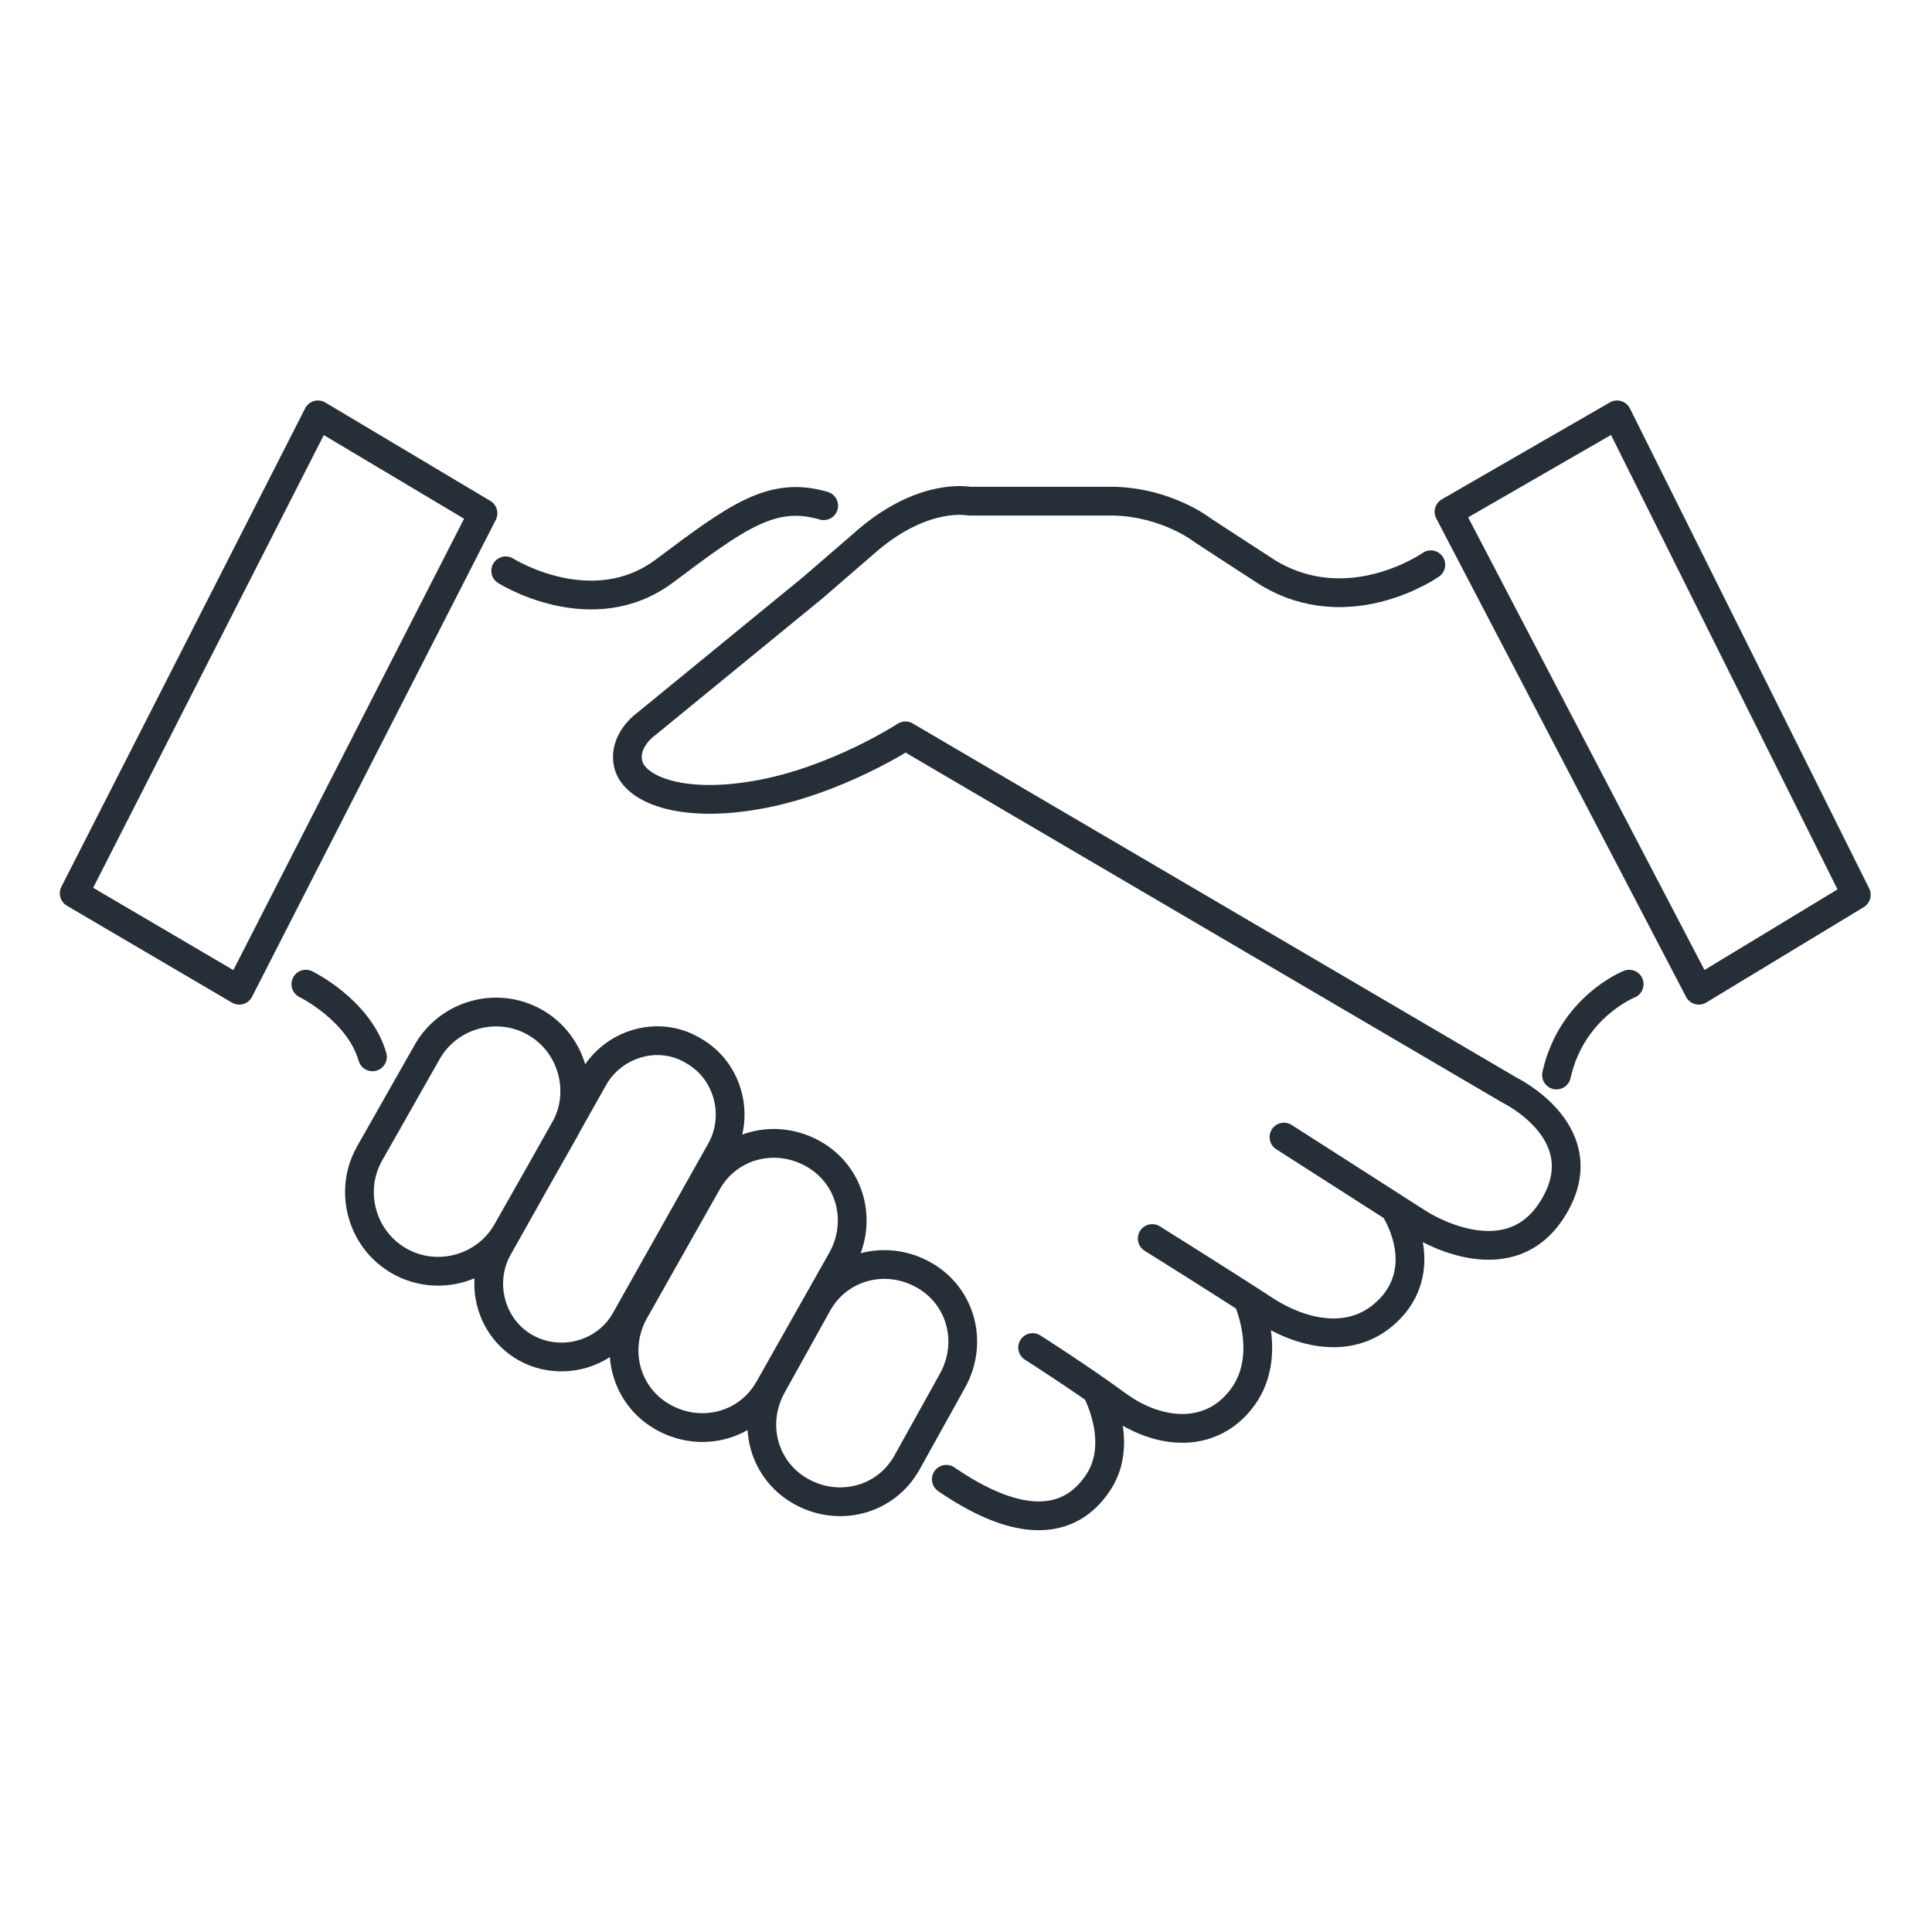 <?xml version="1.0" encoding="UTF-8"?>
<svg xmlns="http://www.w3.org/2000/svg" version="1.1" viewBox="0 0 127.6 127.6">
  <defs>
    <style>
      .cls-1, .cls-2, .cls-3 {
        fill: none;
      }

      .cls-1, .cls-3 {
        stroke: #262f38;
        stroke-linejoin: round;
        stroke-width: 1.9px;
      }

      .cls-3 {
        stroke-linecap: round;
      }
    </style>
  </defs>
  <!-- Generator: Adobe Illustrator 28.6.0, SVG Export Plug-In . SVG Version: 1.2.0 Build 709)  -->
  <g>
    <g id="Livello_1">
      <rect class="cls-2" width="127.6" height="127.6"/>
      <g>
        <polygon class="cls-1" points="21 27.4 31.9 33.9 15.8 65.4 4.9 59 21 27.4"/>
        <g>
          <path class="cls-3" d="M20.2,65s3.5,1.7,4.4,4.8M33.4,37.7s5.7,3.6,10.5,0,7.1-5.3,10.5-4.3"/>
          <polygon class="cls-1" points="95.7 33.8 106.8 27.4 122.6 59.1 112.2 65.4 95.7 33.8"/>
          <path class="cls-3" d="M72.4,91.8s2,3.6,0,6.3c-1.7,2.4-4.8,3.1-9.9-.4M82.4,85.8s1.8,3.9-.5,6.7c-2.1,2.6-5.5,2.2-8.1.3-2.6-1.9-5.6-3.8-5.6-3.8M92.1,79.8s2.3,3.4,0,6.3c-2.4,2.9-6,2.1-8.6.4s-7.4-4.7-7.4-4.7M94.5,37.3s-5.4,3.8-10.8.5c-1.4-.9-4.3-2.8-4.3-2.8,0,0-2.3-1.8-5.8-1.9h-9.6s-2.9-.6-6.6,2.5l-3.7,3.2-11,9s-1.6,1.1-1.2,2.7c.4,1.6,3.4,2.9,8.5,2,5.2-.9,9.8-3.9,9.8-3.9l39.9,23.4s6,2.9,2.8,7.9c-3,4.7-8.8.9-8.8.9l-8.9-5.7"/>
          <path class="cls-1" d="M34.7,89h0c-2.3-1.3-3.1-4.3-1.8-6.6l6.3-11.2c1.3-2.3,4.3-3.2,6.6-1.8,2.3,1.3,3.1,4.3,1.8,6.6l-6.3,11.2c-1.3,2.3-4.3,3.1-6.6,1.8ZM43.8,93.6h0c-2.5-1.4-3.3-4.5-1.9-7l4.8-8.5c1.4-2.5,4.5-3.3,7-1.9s3.3,4.5,1.9,7l-4.8,8.5c-1.4,2.5-4.5,3.3-7,1.9ZM52.9,98.5h0c-2.5-1.4-3.3-4.5-1.9-7l3-5.4c1.4-2.5,4.5-3.3,7-1.9s3.3,4.5,1.9,7l-3,5.4c-1.4,2.5-4.5,3.3-7,1.9ZM26.4,83.3h0c-2.5-1.4-3.4-4.6-2-7.1l3.8-6.7c1.4-2.5,4.6-3.4,7.1-2s3.4,4.6,2,7.1l-3.8,6.7c-1.4,2.5-4.6,3.4-7.1,2Z"/>
          <path class="cls-3" d="M107.6,65s-3.8,1.5-4.8,6"/>
        </g>
      </g>
    </g>
  </g>
</svg>